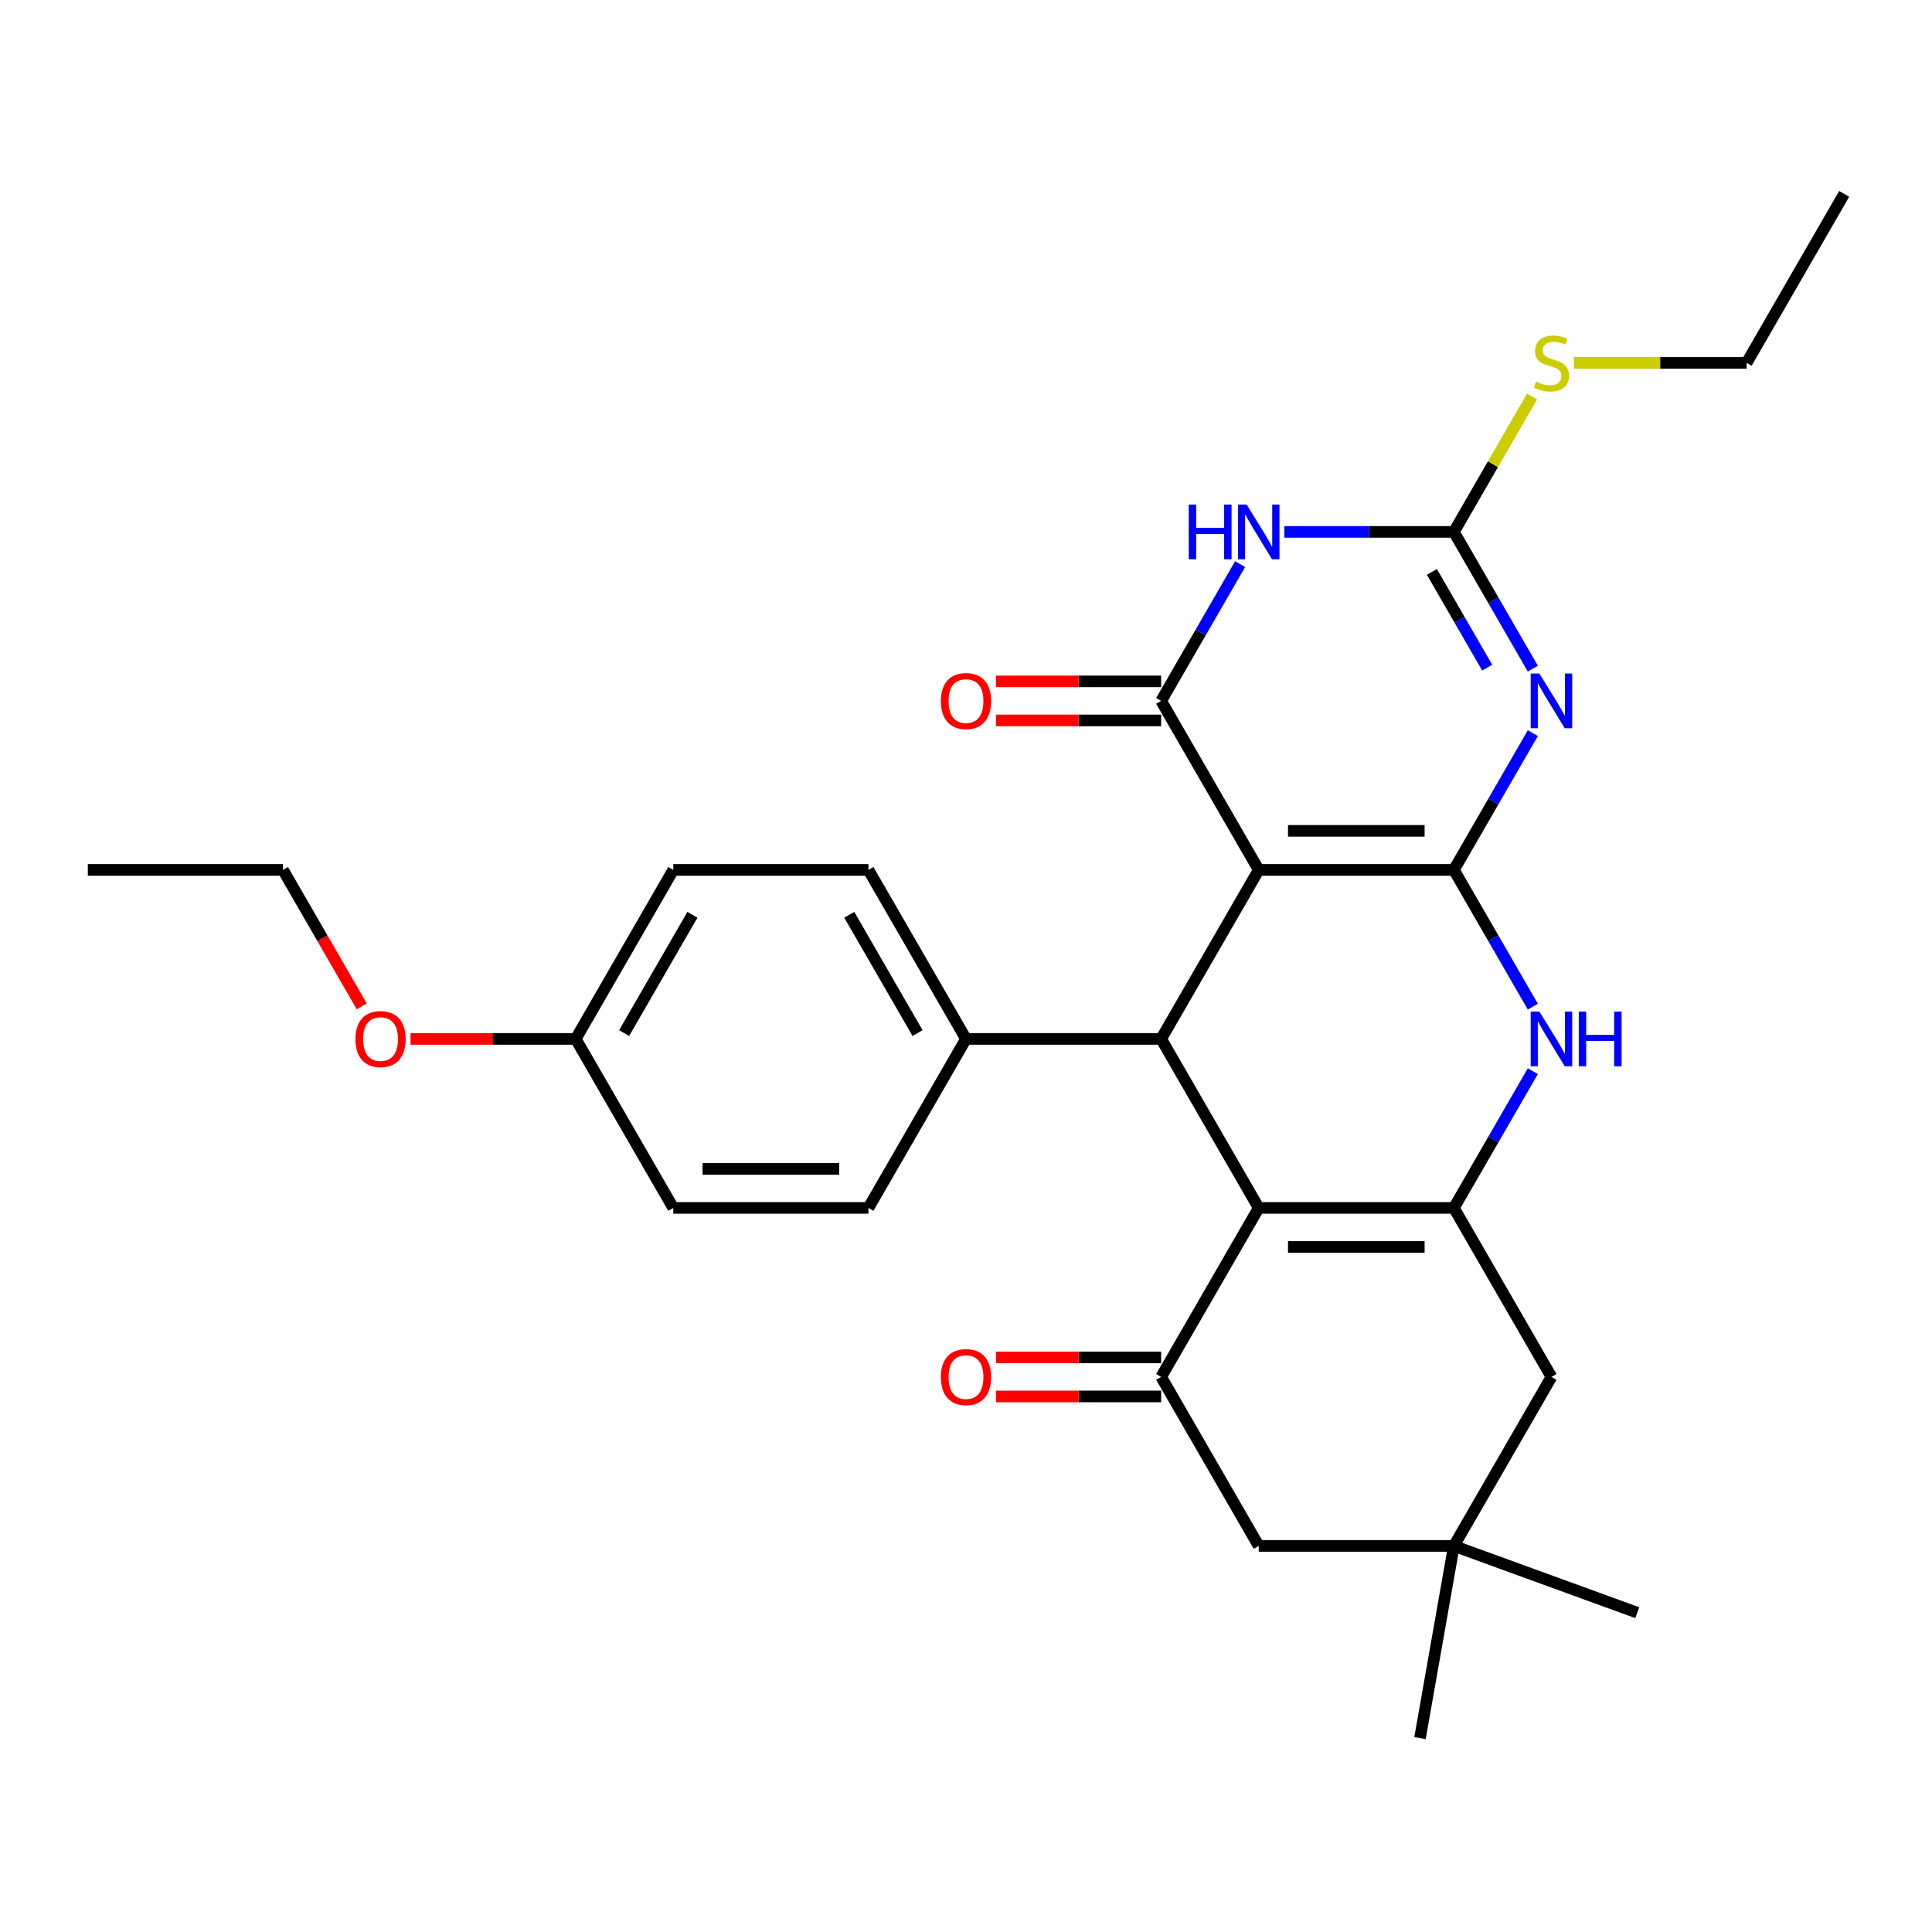<?xml version='1.0' encoding='iso-8859-1'?>
<svg version='1.1' baseProfile='full'
              xmlns='http://www.w3.org/2000/svg'
                      xmlns:rdkit='http://www.rdkit.org/xml'
                      xmlns:xlink='http://www.w3.org/1999/xlink'
                  xml:space='preserve'
width='1000px' height='1000px' viewBox='0 0 1000 1000'>
<!-- END OF HEADER -->
<rect style='opacity:1.0;fill:#FFFFFF;stroke:none' width='1000' height='1000' x='0' y='0'> </rect>
<path class='bond-0' d='M 752.525,450.262 L 651.515,450.262' style='fill:none;fill-rule:evenodd;stroke:#000000;stroke-width:6px;stroke-linecap:butt;stroke-linejoin:miter;stroke-opacity:1' />
<path class='bond-0' d='M 737.374,430.06 L 666.667,430.06' style='fill:none;fill-rule:evenodd;stroke:#000000;stroke-width:6px;stroke-linecap:butt;stroke-linejoin:miter;stroke-opacity:1' />
<path class='bond-1' d='M 752.525,450.262 L 772.961,414.866' style='fill:none;fill-rule:evenodd;stroke:#000000;stroke-width:6px;stroke-linecap:butt;stroke-linejoin:miter;stroke-opacity:1' />
<path class='bond-1' d='M 772.961,414.866 L 793.397,379.47' style='fill:none;fill-rule:evenodd;stroke:#0000FF;stroke-width:6px;stroke-linecap:butt;stroke-linejoin:miter;stroke-opacity:1' />
<path class='bond-7' d='M 752.525,450.262 L 772.961,485.658' style='fill:none;fill-rule:evenodd;stroke:#000000;stroke-width:6px;stroke-linecap:butt;stroke-linejoin:miter;stroke-opacity:1' />
<path class='bond-7' d='M 772.961,485.658 L 793.397,521.054' style='fill:none;fill-rule:evenodd;stroke:#0000FF;stroke-width:6px;stroke-linecap:butt;stroke-linejoin:miter;stroke-opacity:1' />
<path class='bond-2' d='M 651.515,450.262 L 601.01,362.785' style='fill:none;fill-rule:evenodd;stroke:#000000;stroke-width:6px;stroke-linecap:butt;stroke-linejoin:miter;stroke-opacity:1' />
<path class='bond-6' d='M 651.515,450.262 L 601.01,537.74' style='fill:none;fill-rule:evenodd;stroke:#000000;stroke-width:6px;stroke-linecap:butt;stroke-linejoin:miter;stroke-opacity:1' />
<path class='bond-8' d='M 793.397,346.1 L 772.961,310.704' style='fill:none;fill-rule:evenodd;stroke:#0000FF;stroke-width:6px;stroke-linecap:butt;stroke-linejoin:miter;stroke-opacity:1' />
<path class='bond-8' d='M 772.961,310.704 L 752.525,275.308' style='fill:none;fill-rule:evenodd;stroke:#000000;stroke-width:6px;stroke-linecap:butt;stroke-linejoin:miter;stroke-opacity:1' />
<path class='bond-8' d='M 769.771,345.582 L 755.466,320.805' style='fill:none;fill-rule:evenodd;stroke:#0000FF;stroke-width:6px;stroke-linecap:butt;stroke-linejoin:miter;stroke-opacity:1' />
<path class='bond-8' d='M 755.466,320.805 L 741.161,296.027' style='fill:none;fill-rule:evenodd;stroke:#000000;stroke-width:6px;stroke-linecap:butt;stroke-linejoin:miter;stroke-opacity:1' />
<path class='bond-14' d='M 601.01,352.684 L 558.268,352.684' style='fill:none;fill-rule:evenodd;stroke:#000000;stroke-width:6px;stroke-linecap:butt;stroke-linejoin:miter;stroke-opacity:1' />
<path class='bond-14' d='M 558.268,352.684 L 515.525,352.684' style='fill:none;fill-rule:evenodd;stroke:#FF0000;stroke-width:6px;stroke-linecap:butt;stroke-linejoin:miter;stroke-opacity:1' />
<path class='bond-14' d='M 601.01,372.886 L 558.268,372.886' style='fill:none;fill-rule:evenodd;stroke:#000000;stroke-width:6px;stroke-linecap:butt;stroke-linejoin:miter;stroke-opacity:1' />
<path class='bond-14' d='M 558.268,372.886 L 515.525,372.886' style='fill:none;fill-rule:evenodd;stroke:#FF0000;stroke-width:6px;stroke-linecap:butt;stroke-linejoin:miter;stroke-opacity:1' />
<path class='bond-30' d='M 601.01,362.785 L 621.446,327.389' style='fill:none;fill-rule:evenodd;stroke:#000000;stroke-width:6px;stroke-linecap:butt;stroke-linejoin:miter;stroke-opacity:1' />
<path class='bond-30' d='M 621.446,327.389 L 641.882,291.993' style='fill:none;fill-rule:evenodd;stroke:#0000FF;stroke-width:6px;stroke-linecap:butt;stroke-linejoin:miter;stroke-opacity:1' />
<path class='bond-3' d='M 651.515,625.217 L 752.525,625.217' style='fill:none;fill-rule:evenodd;stroke:#000000;stroke-width:6px;stroke-linecap:butt;stroke-linejoin:miter;stroke-opacity:1' />
<path class='bond-3' d='M 666.667,645.419 L 737.374,645.419' style='fill:none;fill-rule:evenodd;stroke:#000000;stroke-width:6px;stroke-linecap:butt;stroke-linejoin:miter;stroke-opacity:1' />
<path class='bond-9' d='M 651.515,625.217 L 601.01,712.694' style='fill:none;fill-rule:evenodd;stroke:#000000;stroke-width:6px;stroke-linecap:butt;stroke-linejoin:miter;stroke-opacity:1' />
<path class='bond-29' d='M 651.515,625.217 L 601.01,537.74' style='fill:none;fill-rule:evenodd;stroke:#000000;stroke-width:6px;stroke-linecap:butt;stroke-linejoin:miter;stroke-opacity:1' />
<path class='bond-4' d='M 664.78,275.308 L 708.653,275.308' style='fill:none;fill-rule:evenodd;stroke:#0000FF;stroke-width:6px;stroke-linecap:butt;stroke-linejoin:miter;stroke-opacity:1' />
<path class='bond-4' d='M 708.653,275.308 L 752.525,275.308' style='fill:none;fill-rule:evenodd;stroke:#000000;stroke-width:6px;stroke-linecap:butt;stroke-linejoin:miter;stroke-opacity:1' />
<path class='bond-5' d='M 752.525,625.217 L 772.961,589.821' style='fill:none;fill-rule:evenodd;stroke:#000000;stroke-width:6px;stroke-linecap:butt;stroke-linejoin:miter;stroke-opacity:1' />
<path class='bond-5' d='M 772.961,589.821 L 793.397,554.425' style='fill:none;fill-rule:evenodd;stroke:#0000FF;stroke-width:6px;stroke-linecap:butt;stroke-linejoin:miter;stroke-opacity:1' />
<path class='bond-10' d='M 752.525,625.217 L 803.03,712.694' style='fill:none;fill-rule:evenodd;stroke:#000000;stroke-width:6px;stroke-linecap:butt;stroke-linejoin:miter;stroke-opacity:1' />
<path class='bond-13' d='M 601.01,537.74 L 500,537.74' style='fill:none;fill-rule:evenodd;stroke:#000000;stroke-width:6px;stroke-linecap:butt;stroke-linejoin:miter;stroke-opacity:1' />
<path class='bond-16' d='M 752.525,275.308 L 772.753,240.272' style='fill:none;fill-rule:evenodd;stroke:#000000;stroke-width:6px;stroke-linecap:butt;stroke-linejoin:miter;stroke-opacity:1' />
<path class='bond-16' d='M 772.753,240.272 L 792.981,205.236' style='fill:none;fill-rule:evenodd;stroke:#CCCC00;stroke-width:6px;stroke-linecap:butt;stroke-linejoin:miter;stroke-opacity:1' />
<path class='bond-15' d='M 601.01,702.593 L 558.268,702.593' style='fill:none;fill-rule:evenodd;stroke:#000000;stroke-width:6px;stroke-linecap:butt;stroke-linejoin:miter;stroke-opacity:1' />
<path class='bond-15' d='M 558.268,702.593 L 515.525,702.593' style='fill:none;fill-rule:evenodd;stroke:#FF0000;stroke-width:6px;stroke-linecap:butt;stroke-linejoin:miter;stroke-opacity:1' />
<path class='bond-15' d='M 601.01,722.795 L 558.268,722.795' style='fill:none;fill-rule:evenodd;stroke:#000000;stroke-width:6px;stroke-linecap:butt;stroke-linejoin:miter;stroke-opacity:1' />
<path class='bond-15' d='M 558.268,722.795 L 515.525,722.795' style='fill:none;fill-rule:evenodd;stroke:#FF0000;stroke-width:6px;stroke-linecap:butt;stroke-linejoin:miter;stroke-opacity:1' />
<path class='bond-31' d='M 601.01,712.694 L 651.515,800.171' style='fill:none;fill-rule:evenodd;stroke:#000000;stroke-width:6px;stroke-linecap:butt;stroke-linejoin:miter;stroke-opacity:1' />
<path class='bond-11' d='M 803.03,712.694 L 752.525,800.171' style='fill:none;fill-rule:evenodd;stroke:#000000;stroke-width:6px;stroke-linecap:butt;stroke-linejoin:miter;stroke-opacity:1' />
<path class='bond-12' d='M 752.525,800.171 L 651.515,800.171' style='fill:none;fill-rule:evenodd;stroke:#000000;stroke-width:6px;stroke-linecap:butt;stroke-linejoin:miter;stroke-opacity:1' />
<path class='bond-23' d='M 752.525,800.171 L 847.444,834.719' style='fill:none;fill-rule:evenodd;stroke:#000000;stroke-width:6px;stroke-linecap:butt;stroke-linejoin:miter;stroke-opacity:1' />
<path class='bond-24' d='M 752.525,800.171 L 734.985,899.647' style='fill:none;fill-rule:evenodd;stroke:#000000;stroke-width:6px;stroke-linecap:butt;stroke-linejoin:miter;stroke-opacity:1' />
<path class='bond-17' d='M 500,537.74 L 449.495,450.262' style='fill:none;fill-rule:evenodd;stroke:#000000;stroke-width:6px;stroke-linecap:butt;stroke-linejoin:miter;stroke-opacity:1' />
<path class='bond-17' d='M 474.929,534.719 L 439.575,473.485' style='fill:none;fill-rule:evenodd;stroke:#000000;stroke-width:6px;stroke-linecap:butt;stroke-linejoin:miter;stroke-opacity:1' />
<path class='bond-18' d='M 500,537.74 L 449.495,625.217' style='fill:none;fill-rule:evenodd;stroke:#000000;stroke-width:6px;stroke-linecap:butt;stroke-linejoin:miter;stroke-opacity:1' />
<path class='bond-25' d='M 814.636,187.83 L 859.338,187.83' style='fill:none;fill-rule:evenodd;stroke:#CCCC00;stroke-width:6px;stroke-linecap:butt;stroke-linejoin:miter;stroke-opacity:1' />
<path class='bond-25' d='M 859.338,187.83 L 904.04,187.83' style='fill:none;fill-rule:evenodd;stroke:#000000;stroke-width:6px;stroke-linecap:butt;stroke-linejoin:miter;stroke-opacity:1' />
<path class='bond-20' d='M 449.495,450.262 L 348.485,450.262' style='fill:none;fill-rule:evenodd;stroke:#000000;stroke-width:6px;stroke-linecap:butt;stroke-linejoin:miter;stroke-opacity:1' />
<path class='bond-21' d='M 449.495,625.217 L 348.485,625.217' style='fill:none;fill-rule:evenodd;stroke:#000000;stroke-width:6px;stroke-linecap:butt;stroke-linejoin:miter;stroke-opacity:1' />
<path class='bond-21' d='M 434.343,605.015 L 363.636,605.015' style='fill:none;fill-rule:evenodd;stroke:#000000;stroke-width:6px;stroke-linecap:butt;stroke-linejoin:miter;stroke-opacity:1' />
<path class='bond-19' d='M 297.98,537.74 L 348.485,625.217' style='fill:none;fill-rule:evenodd;stroke:#000000;stroke-width:6px;stroke-linecap:butt;stroke-linejoin:miter;stroke-opacity:1' />
<path class='bond-22' d='M 297.98,537.74 L 255.237,537.74' style='fill:none;fill-rule:evenodd;stroke:#000000;stroke-width:6px;stroke-linecap:butt;stroke-linejoin:miter;stroke-opacity:1' />
<path class='bond-22' d='M 255.237,537.74 L 212.495,537.74' style='fill:none;fill-rule:evenodd;stroke:#FF0000;stroke-width:6px;stroke-linecap:butt;stroke-linejoin:miter;stroke-opacity:1' />
<path class='bond-32' d='M 297.98,537.74 L 348.485,450.262' style='fill:none;fill-rule:evenodd;stroke:#000000;stroke-width:6px;stroke-linecap:butt;stroke-linejoin:miter;stroke-opacity:1' />
<path class='bond-32' d='M 323.051,534.719 L 358.405,473.485' style='fill:none;fill-rule:evenodd;stroke:#000000;stroke-width:6px;stroke-linecap:butt;stroke-linejoin:miter;stroke-opacity:1' />
<path class='bond-26' d='M 187.244,520.894 L 166.854,485.578' style='fill:none;fill-rule:evenodd;stroke:#FF0000;stroke-width:6px;stroke-linecap:butt;stroke-linejoin:miter;stroke-opacity:1' />
<path class='bond-26' d='M 166.854,485.578 L 146.465,450.262' style='fill:none;fill-rule:evenodd;stroke:#000000;stroke-width:6px;stroke-linecap:butt;stroke-linejoin:miter;stroke-opacity:1' />
<path class='bond-27' d='M 904.04,187.83 L 954.545,100.353' style='fill:none;fill-rule:evenodd;stroke:#000000;stroke-width:6px;stroke-linecap:butt;stroke-linejoin:miter;stroke-opacity:1' />
<path class='bond-28' d='M 146.465,450.262 L 45.455,450.262' style='fill:none;fill-rule:evenodd;stroke:#000000;stroke-width:6px;stroke-linecap:butt;stroke-linejoin:miter;stroke-opacity:1' />
<path  class='atom-2' d='M 796.77 348.625
L 806.05 363.625
Q 806.97 365.105, 808.45 367.785
Q 809.93 370.465, 810.01 370.625
L 810.01 348.625
L 813.77 348.625
L 813.77 376.945
L 809.89 376.945
L 799.93 360.545
Q 798.77 358.625, 797.53 356.425
Q 796.33 354.225, 795.97 353.545
L 795.97 376.945
L 792.29 376.945
L 792.29 348.625
L 796.77 348.625
' fill='#0000FF'/>
<path  class='atom-5' d='M 615.295 261.148
L 619.135 261.148
L 619.135 273.188
L 633.615 273.188
L 633.615 261.148
L 637.455 261.148
L 637.455 289.468
L 633.615 289.468
L 633.615 276.388
L 619.135 276.388
L 619.135 289.468
L 615.295 289.468
L 615.295 261.148
' fill='#0000FF'/>
<path  class='atom-5' d='M 645.255 261.148
L 654.535 276.148
Q 655.455 277.628, 656.935 280.308
Q 658.415 282.988, 658.495 283.148
L 658.495 261.148
L 662.255 261.148
L 662.255 289.468
L 658.375 289.468
L 648.415 273.068
Q 647.255 271.148, 646.015 268.948
Q 644.815 266.748, 644.455 266.068
L 644.455 289.468
L 640.775 289.468
L 640.775 261.148
L 645.255 261.148
' fill='#0000FF'/>
<path  class='atom-8' d='M 796.77 523.58
L 806.05 538.58
Q 806.97 540.06, 808.45 542.74
Q 809.93 545.42, 810.01 545.58
L 810.01 523.58
L 813.77 523.58
L 813.77 551.9
L 809.89 551.9
L 799.93 535.5
Q 798.77 533.58, 797.53 531.38
Q 796.33 529.18, 795.97 528.5
L 795.97 551.9
L 792.29 551.9
L 792.29 523.58
L 796.77 523.58
' fill='#0000FF'/>
<path  class='atom-8' d='M 817.17 523.58
L 821.01 523.58
L 821.01 535.62
L 835.49 535.62
L 835.49 523.58
L 839.33 523.58
L 839.33 551.9
L 835.49 551.9
L 835.49 538.82
L 821.01 538.82
L 821.01 551.9
L 817.17 551.9
L 817.17 523.58
' fill='#0000FF'/>
<path  class='atom-15' d='M 487 362.865
Q 487 356.065, 490.36 352.265
Q 493.72 348.465, 500 348.465
Q 506.28 348.465, 509.64 352.265
Q 513 356.065, 513 362.865
Q 513 369.745, 509.6 373.665
Q 506.2 377.545, 500 377.545
Q 493.76 377.545, 490.36 373.665
Q 487 369.785, 487 362.865
M 500 374.345
Q 504.32 374.345, 506.64 371.465
Q 509 368.545, 509 362.865
Q 509 357.305, 506.64 354.505
Q 504.32 351.665, 500 351.665
Q 495.68 351.665, 493.32 354.465
Q 491 357.265, 491 362.865
Q 491 368.585, 493.32 371.465
Q 495.68 374.345, 500 374.345
' fill='#FF0000'/>
<path  class='atom-16' d='M 487 712.774
Q 487 705.974, 490.36 702.174
Q 493.72 698.374, 500 698.374
Q 506.28 698.374, 509.64 702.174
Q 513 705.974, 513 712.774
Q 513 719.654, 509.6 723.574
Q 506.2 727.454, 500 727.454
Q 493.76 727.454, 490.36 723.574
Q 487 719.694, 487 712.774
M 500 724.254
Q 504.32 724.254, 506.64 721.374
Q 509 718.454, 509 712.774
Q 509 707.214, 506.64 704.414
Q 504.32 701.574, 500 701.574
Q 495.68 701.574, 493.32 704.374
Q 491 707.174, 491 712.774
Q 491 718.494, 493.32 721.374
Q 495.68 724.254, 500 724.254
' fill='#FF0000'/>
<path  class='atom-17' d='M 795.03 197.55
Q 795.35 197.67, 796.67 198.23
Q 797.99 198.79, 799.43 199.15
Q 800.91 199.47, 802.35 199.47
Q 805.03 199.47, 806.59 198.19
Q 808.15 196.87, 808.15 194.59
Q 808.15 193.03, 807.35 192.07
Q 806.59 191.11, 805.39 190.59
Q 804.19 190.07, 802.19 189.47
Q 799.67 188.71, 798.15 187.99
Q 796.67 187.27, 795.59 185.75
Q 794.55 184.23, 794.55 181.67
Q 794.55 178.11, 796.95 175.91
Q 799.39 173.71, 804.19 173.71
Q 807.47 173.71, 811.19 175.27
L 810.27 178.35
Q 806.87 176.95, 804.31 176.95
Q 801.55 176.95, 800.03 178.11
Q 798.51 179.23, 798.55 181.19
Q 798.55 182.71, 799.31 183.63
Q 800.11 184.55, 801.23 185.07
Q 802.39 185.59, 804.31 186.19
Q 806.87 186.99, 808.39 187.79
Q 809.91 188.59, 810.99 190.23
Q 812.11 191.83, 812.11 194.59
Q 812.11 198.51, 809.47 200.63
Q 806.87 202.71, 802.51 202.71
Q 799.99 202.71, 798.07 202.15
Q 796.19 201.63, 793.95 200.71
L 795.03 197.55
' fill='#CCCC00'/>
<path  class='atom-23' d='M 183.97 537.82
Q 183.97 531.02, 187.33 527.22
Q 190.69 523.42, 196.97 523.42
Q 203.25 523.42, 206.61 527.22
Q 209.97 531.02, 209.97 537.82
Q 209.97 544.7, 206.57 548.62
Q 203.17 552.5, 196.97 552.5
Q 190.73 552.5, 187.33 548.62
Q 183.97 544.74, 183.97 537.82
M 196.97 549.3
Q 201.29 549.3, 203.61 546.42
Q 205.97 543.5, 205.97 537.82
Q 205.97 532.26, 203.61 529.46
Q 201.29 526.62, 196.97 526.62
Q 192.65 526.62, 190.29 529.42
Q 187.97 532.22, 187.97 537.82
Q 187.97 543.54, 190.29 546.42
Q 192.65 549.3, 196.97 549.3
' fill='#FF0000'/>
</svg>
